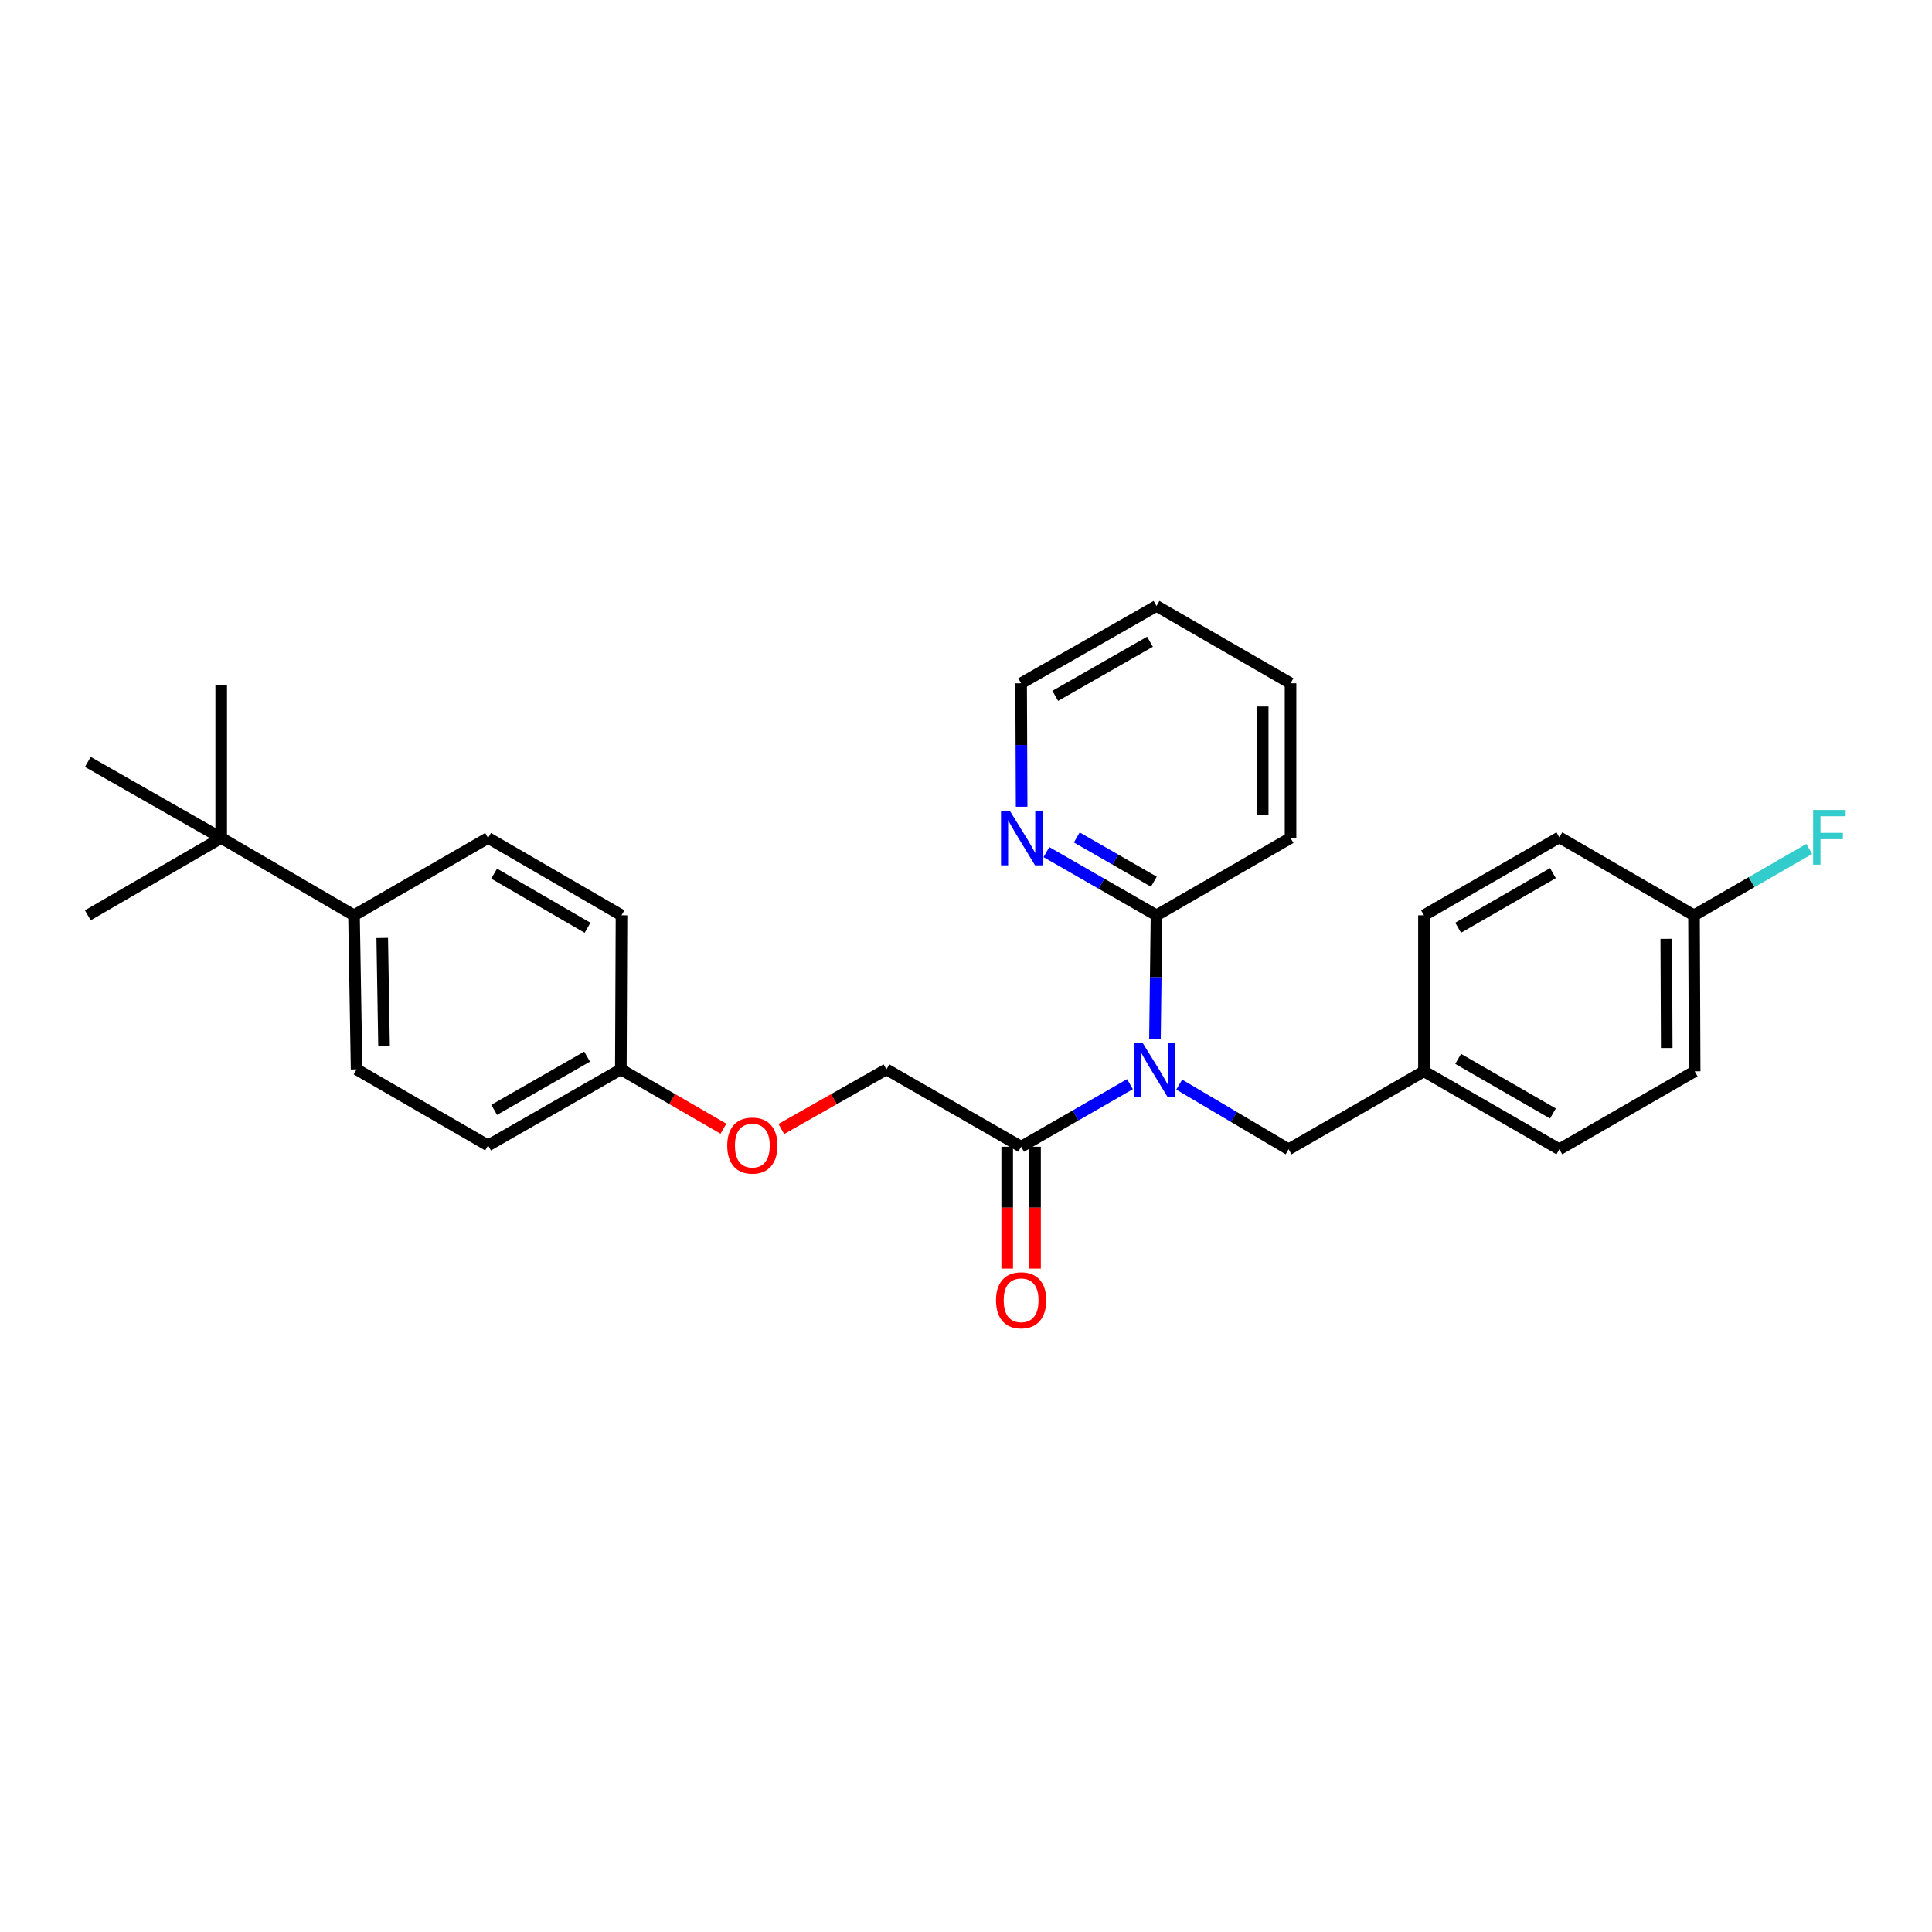 <?xml version='1.0' encoding='iso-8859-1'?>
<svg version='1.1' baseProfile='full'
              xmlns='http://www.w3.org/2000/svg'
                      xmlns:rdkit='http://www.rdkit.org/xml'
                      xmlns:xlink='http://www.w3.org/1999/xlink'
                  xml:space='preserve'
width='1000px' height='1000px' viewBox='0 0 1000 1000'>
<!-- END OF HEADER -->
<rect style='opacity:1.0;fill:#FFFFFF;stroke:none' width='1000' height='1000' x='0' y='0'> </rect>
<path class='bond-0' d='M 584.87,561.16 L 556.699,577.356' style='fill:none;fill-rule:evenodd;stroke:#0000FF;stroke-width:6px;stroke-linecap:butt;stroke-linejoin:miter;stroke-opacity:1' />
<path class='bond-0' d='M 556.699,577.356 L 528.528,593.552' style='fill:none;fill-rule:evenodd;stroke:#000000;stroke-width:6px;stroke-linecap:butt;stroke-linejoin:miter;stroke-opacity:1' />
<path class='bond-1' d='M 597.804,537.678 L 598.203,505.723' style='fill:none;fill-rule:evenodd;stroke:#0000FF;stroke-width:6px;stroke-linecap:butt;stroke-linejoin:miter;stroke-opacity:1' />
<path class='bond-1' d='M 598.203,505.723 L 598.602,473.768' style='fill:none;fill-rule:evenodd;stroke:#000000;stroke-width:6px;stroke-linecap:butt;stroke-linejoin:miter;stroke-opacity:1' />
<path class='bond-2' d='M 610.357,561.384 L 638.668,578.128' style='fill:none;fill-rule:evenodd;stroke:#0000FF;stroke-width:6px;stroke-linecap:butt;stroke-linejoin:miter;stroke-opacity:1' />
<path class='bond-2' d='M 638.668,578.128 L 666.979,594.872' style='fill:none;fill-rule:evenodd;stroke:#000000;stroke-width:6px;stroke-linecap:butt;stroke-linejoin:miter;stroke-opacity:1' />
<path class='bond-6' d='M 528.528,593.552 L 458.823,553.504' style='fill:none;fill-rule:evenodd;stroke:#000000;stroke-width:6px;stroke-linecap:butt;stroke-linejoin:miter;stroke-opacity:1' />
<path class='bond-7' d='M 521.324,593.552 L 521.324,625.095' style='fill:none;fill-rule:evenodd;stroke:#000000;stroke-width:6px;stroke-linecap:butt;stroke-linejoin:miter;stroke-opacity:1' />
<path class='bond-7' d='M 521.324,625.095 L 521.324,656.638' style='fill:none;fill-rule:evenodd;stroke:#FF0000;stroke-width:6px;stroke-linecap:butt;stroke-linejoin:miter;stroke-opacity:1' />
<path class='bond-7' d='M 535.733,593.552 L 535.733,625.095' style='fill:none;fill-rule:evenodd;stroke:#000000;stroke-width:6px;stroke-linecap:butt;stroke-linejoin:miter;stroke-opacity:1' />
<path class='bond-7' d='M 535.733,625.095 L 535.733,656.638' style='fill:none;fill-rule:evenodd;stroke:#FF0000;stroke-width:6px;stroke-linecap:butt;stroke-linejoin:miter;stroke-opacity:1' />
<path class='bond-3' d='M 598.602,473.768 L 570.109,457.408' style='fill:none;fill-rule:evenodd;stroke:#000000;stroke-width:6px;stroke-linecap:butt;stroke-linejoin:miter;stroke-opacity:1' />
<path class='bond-3' d='M 570.109,457.408 L 541.615,441.048' style='fill:none;fill-rule:evenodd;stroke:#0000FF;stroke-width:6px;stroke-linecap:butt;stroke-linejoin:miter;stroke-opacity:1' />
<path class='bond-3' d='M 597.229,456.364 L 577.283,444.912' style='fill:none;fill-rule:evenodd;stroke:#000000;stroke-width:6px;stroke-linecap:butt;stroke-linejoin:miter;stroke-opacity:1' />
<path class='bond-3' d='M 577.283,444.912 L 557.337,433.461' style='fill:none;fill-rule:evenodd;stroke:#0000FF;stroke-width:6px;stroke-linecap:butt;stroke-linejoin:miter;stroke-opacity:1' />
<path class='bond-21' d='M 598.602,473.768 L 667.98,433.728' style='fill:none;fill-rule:evenodd;stroke:#000000;stroke-width:6px;stroke-linecap:butt;stroke-linejoin:miter;stroke-opacity:1' />
<path class='bond-11' d='M 666.979,594.872 L 737.038,554.504' style='fill:none;fill-rule:evenodd;stroke:#000000;stroke-width:6px;stroke-linecap:butt;stroke-linejoin:miter;stroke-opacity:1' />
<path class='bond-22' d='M 528.797,417.566 L 528.663,385.615' style='fill:none;fill-rule:evenodd;stroke:#0000FF;stroke-width:6px;stroke-linecap:butt;stroke-linejoin:miter;stroke-opacity:1' />
<path class='bond-22' d='M 528.663,385.615 L 528.528,353.664' style='fill:none;fill-rule:evenodd;stroke:#000000;stroke-width:6px;stroke-linecap:butt;stroke-linejoin:miter;stroke-opacity:1' />
<path class='bond-4' d='M 114.496,433.728 L 183.233,473.768' style='fill:none;fill-rule:evenodd;stroke:#000000;stroke-width:6px;stroke-linecap:butt;stroke-linejoin:miter;stroke-opacity:1' />
<path class='bond-23' d='M 114.496,433.728 L 45.455,473.768' style='fill:none;fill-rule:evenodd;stroke:#000000;stroke-width:6px;stroke-linecap:butt;stroke-linejoin:miter;stroke-opacity:1' />
<path class='bond-24' d='M 114.496,433.728 L 45.455,394.36' style='fill:none;fill-rule:evenodd;stroke:#000000;stroke-width:6px;stroke-linecap:butt;stroke-linejoin:miter;stroke-opacity:1' />
<path class='bond-25' d='M 114.496,433.728 L 114.496,354.664' style='fill:none;fill-rule:evenodd;stroke:#000000;stroke-width:6px;stroke-linecap:butt;stroke-linejoin:miter;stroke-opacity:1' />
<path class='bond-5' d='M 183.233,473.768 L 184.57,553.504' style='fill:none;fill-rule:evenodd;stroke:#000000;stroke-width:6px;stroke-linecap:butt;stroke-linejoin:miter;stroke-opacity:1' />
<path class='bond-5' d='M 197.84,485.487 L 198.776,541.302' style='fill:none;fill-rule:evenodd;stroke:#000000;stroke-width:6px;stroke-linecap:butt;stroke-linejoin:miter;stroke-opacity:1' />
<path class='bond-30' d='M 183.233,473.768 L 252.627,433.728' style='fill:none;fill-rule:evenodd;stroke:#000000;stroke-width:6px;stroke-linecap:butt;stroke-linejoin:miter;stroke-opacity:1' />
<path class='bond-10' d='M 458.823,553.504 L 431.615,568.935' style='fill:none;fill-rule:evenodd;stroke:#000000;stroke-width:6px;stroke-linecap:butt;stroke-linejoin:miter;stroke-opacity:1' />
<path class='bond-10' d='M 431.615,568.935 L 404.408,584.366' style='fill:none;fill-rule:evenodd;stroke:#FF0000;stroke-width:6px;stroke-linecap:butt;stroke-linejoin:miter;stroke-opacity:1' />
<path class='bond-8' d='M 184.57,553.504 L 252.627,592.871' style='fill:none;fill-rule:evenodd;stroke:#000000;stroke-width:6px;stroke-linecap:butt;stroke-linejoin:miter;stroke-opacity:1' />
<path class='bond-9' d='M 252.627,433.728 L 321.692,473.768' style='fill:none;fill-rule:evenodd;stroke:#000000;stroke-width:6px;stroke-linecap:butt;stroke-linejoin:miter;stroke-opacity:1' />
<path class='bond-9' d='M 255.76,452.199 L 304.106,480.227' style='fill:none;fill-rule:evenodd;stroke:#000000;stroke-width:6px;stroke-linecap:butt;stroke-linejoin:miter;stroke-opacity:1' />
<path class='bond-12' d='M 374.447,584.215 L 347.898,568.859' style='fill:none;fill-rule:evenodd;stroke:#FF0000;stroke-width:6px;stroke-linecap:butt;stroke-linejoin:miter;stroke-opacity:1' />
<path class='bond-12' d='M 347.898,568.859 L 321.348,553.504' style='fill:none;fill-rule:evenodd;stroke:#000000;stroke-width:6px;stroke-linecap:butt;stroke-linejoin:miter;stroke-opacity:1' />
<path class='bond-17' d='M 737.038,554.504 L 737.038,473.768' style='fill:none;fill-rule:evenodd;stroke:#000000;stroke-width:6px;stroke-linecap:butt;stroke-linejoin:miter;stroke-opacity:1' />
<path class='bond-18' d='M 737.038,554.504 L 807.112,594.872' style='fill:none;fill-rule:evenodd;stroke:#000000;stroke-width:6px;stroke-linecap:butt;stroke-linejoin:miter;stroke-opacity:1' />
<path class='bond-18' d='M 754.741,548.074 L 803.793,576.332' style='fill:none;fill-rule:evenodd;stroke:#000000;stroke-width:6px;stroke-linecap:butt;stroke-linejoin:miter;stroke-opacity:1' />
<path class='bond-14' d='M 321.348,553.504 L 321.692,473.768' style='fill:none;fill-rule:evenodd;stroke:#000000;stroke-width:6px;stroke-linecap:butt;stroke-linejoin:miter;stroke-opacity:1' />
<path class='bond-15' d='M 321.348,553.504 L 252.627,592.871' style='fill:none;fill-rule:evenodd;stroke:#000000;stroke-width:6px;stroke-linecap:butt;stroke-linejoin:miter;stroke-opacity:1' />
<path class='bond-15' d='M 303.878,546.906 L 255.773,574.463' style='fill:none;fill-rule:evenodd;stroke:#000000;stroke-width:6px;stroke-linecap:butt;stroke-linejoin:miter;stroke-opacity:1' />
<path class='bond-13' d='M 876.817,473.768 L 877.154,554.504' style='fill:none;fill-rule:evenodd;stroke:#000000;stroke-width:6px;stroke-linecap:butt;stroke-linejoin:miter;stroke-opacity:1' />
<path class='bond-13' d='M 862.459,485.938 L 862.695,542.454' style='fill:none;fill-rule:evenodd;stroke:#000000;stroke-width:6px;stroke-linecap:butt;stroke-linejoin:miter;stroke-opacity:1' />
<path class='bond-16' d='M 876.817,473.768 L 906.634,456.591' style='fill:none;fill-rule:evenodd;stroke:#000000;stroke-width:6px;stroke-linecap:butt;stroke-linejoin:miter;stroke-opacity:1' />
<path class='bond-16' d='M 906.634,456.591 L 936.45,439.415' style='fill:none;fill-rule:evenodd;stroke:#33CCCC;stroke-width:6px;stroke-linecap:butt;stroke-linejoin:miter;stroke-opacity:1' />
<path class='bond-28' d='M 876.817,473.768 L 807.112,433.399' style='fill:none;fill-rule:evenodd;stroke:#000000;stroke-width:6px;stroke-linecap:butt;stroke-linejoin:miter;stroke-opacity:1' />
<path class='bond-20' d='M 737.038,473.768 L 807.112,433.399' style='fill:none;fill-rule:evenodd;stroke:#000000;stroke-width:6px;stroke-linecap:butt;stroke-linejoin:miter;stroke-opacity:1' />
<path class='bond-20' d='M 754.741,480.198 L 803.793,451.94' style='fill:none;fill-rule:evenodd;stroke:#000000;stroke-width:6px;stroke-linecap:butt;stroke-linejoin:miter;stroke-opacity:1' />
<path class='bond-19' d='M 807.112,594.872 L 877.154,554.504' style='fill:none;fill-rule:evenodd;stroke:#000000;stroke-width:6px;stroke-linecap:butt;stroke-linejoin:miter;stroke-opacity:1' />
<path class='bond-26' d='M 667.98,433.728 L 667.98,353.664' style='fill:none;fill-rule:evenodd;stroke:#000000;stroke-width:6px;stroke-linecap:butt;stroke-linejoin:miter;stroke-opacity:1' />
<path class='bond-26' d='M 653.571,421.718 L 653.571,365.673' style='fill:none;fill-rule:evenodd;stroke:#000000;stroke-width:6px;stroke-linecap:butt;stroke-linejoin:miter;stroke-opacity:1' />
<path class='bond-29' d='M 528.528,353.664 L 598.602,313.64' style='fill:none;fill-rule:evenodd;stroke:#000000;stroke-width:6px;stroke-linecap:butt;stroke-linejoin:miter;stroke-opacity:1' />
<path class='bond-29' d='M 546.186,360.172 L 595.238,332.155' style='fill:none;fill-rule:evenodd;stroke:#000000;stroke-width:6px;stroke-linecap:butt;stroke-linejoin:miter;stroke-opacity:1' />
<path class='bond-27' d='M 667.98,353.664 L 598.602,313.64' style='fill:none;fill-rule:evenodd;stroke:#000000;stroke-width:6px;stroke-linecap:butt;stroke-linejoin:miter;stroke-opacity:1' />
<path  class='atom-0' d='M 591.342 539.68
L 600.622 554.68
Q 601.542 556.16, 603.022 558.84
Q 604.502 561.52, 604.582 561.68
L 604.582 539.68
L 608.342 539.68
L 608.342 568
L 604.462 568
L 594.502 551.6
Q 593.342 549.68, 592.102 547.48
Q 590.902 545.28, 590.542 544.6
L 590.542 568
L 586.862 568
L 586.862 539.68
L 591.342 539.68
' fill='#0000FF'/>
<path  class='atom-4' d='M 522.605 419.568
L 531.885 434.568
Q 532.805 436.048, 534.285 438.728
Q 535.765 441.408, 535.845 441.568
L 535.845 419.568
L 539.605 419.568
L 539.605 447.888
L 535.725 447.888
L 525.765 431.488
Q 524.605 429.568, 523.365 427.368
Q 522.165 425.168, 521.805 424.488
L 521.805 447.888
L 518.125 447.888
L 518.125 419.568
L 522.605 419.568
' fill='#0000FF'/>
<path  class='atom-8' d='M 515.528 673.023
Q 515.528 666.223, 518.888 662.423
Q 522.248 658.623, 528.528 658.623
Q 534.808 658.623, 538.168 662.423
Q 541.528 666.223, 541.528 673.023
Q 541.528 679.903, 538.128 683.823
Q 534.728 687.703, 528.528 687.703
Q 522.288 687.703, 518.888 683.823
Q 515.528 679.943, 515.528 673.023
M 528.528 684.503
Q 532.848 684.503, 535.168 681.623
Q 537.528 678.703, 537.528 673.023
Q 537.528 667.463, 535.168 664.663
Q 532.848 661.823, 528.528 661.823
Q 524.208 661.823, 521.848 664.623
Q 519.528 667.423, 519.528 673.023
Q 519.528 678.743, 521.848 681.623
Q 524.208 684.503, 528.528 684.503
' fill='#FF0000'/>
<path  class='atom-11' d='M 376.413 592.951
Q 376.413 586.151, 379.773 582.351
Q 383.133 578.551, 389.413 578.551
Q 395.693 578.551, 399.053 582.351
Q 402.413 586.151, 402.413 592.951
Q 402.413 599.831, 399.013 603.751
Q 395.613 607.631, 389.413 607.631
Q 383.173 607.631, 379.773 603.751
Q 376.413 599.871, 376.413 592.951
M 389.413 604.431
Q 393.733 604.431, 396.053 601.551
Q 398.413 598.631, 398.413 592.951
Q 398.413 587.391, 396.053 584.591
Q 393.733 581.751, 389.413 581.751
Q 385.093 581.751, 382.733 584.551
Q 380.413 587.351, 380.413 592.951
Q 380.413 598.671, 382.733 601.551
Q 385.093 604.431, 389.413 604.431
' fill='#FF0000'/>
<path  class='atom-17' d='M 938.471 419.239
L 955.311 419.239
L 955.311 422.479
L 942.271 422.479
L 942.271 431.079
L 953.871 431.079
L 953.871 434.359
L 942.271 434.359
L 942.271 447.559
L 938.471 447.559
L 938.471 419.239
' fill='#33CCCC'/>
</svg>
